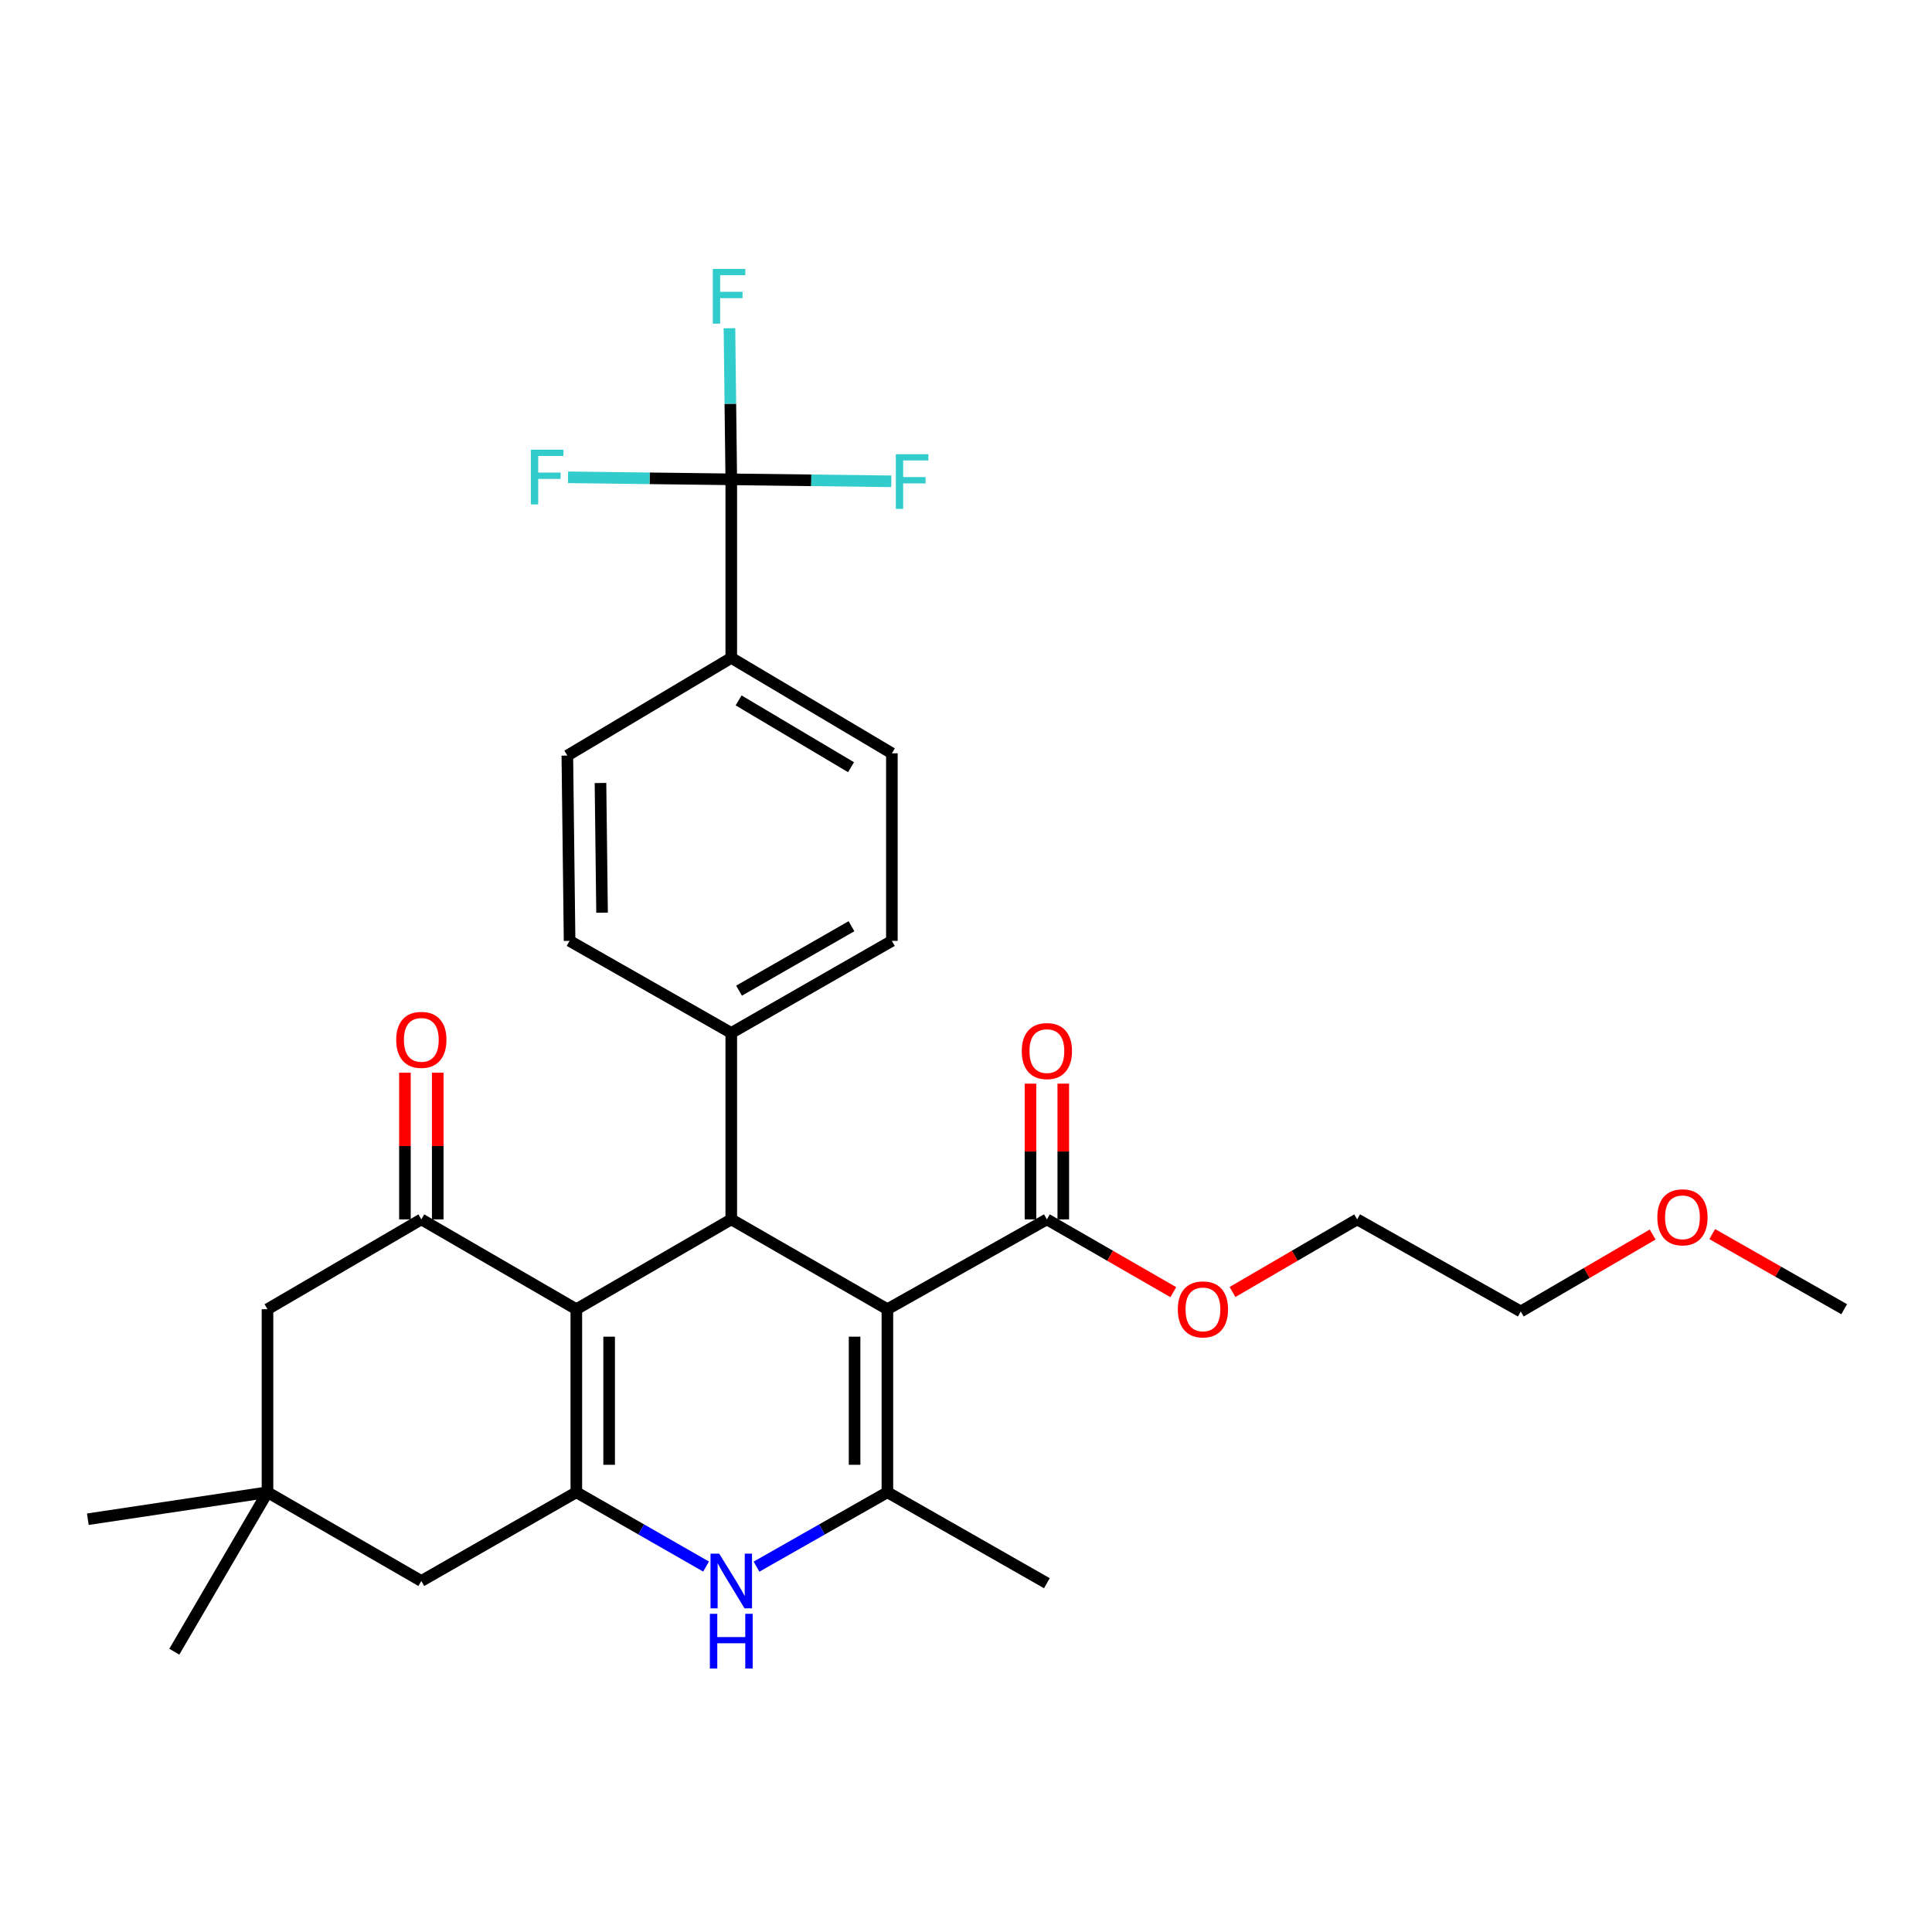 <?xml version='1.0' encoding='iso-8859-1'?>
<svg version='1.1' baseProfile='full'
              xmlns='http://www.w3.org/2000/svg'
                      xmlns:rdkit='http://www.rdkit.org/xml'
                      xmlns:xlink='http://www.w3.org/1999/xlink'
                  xml:space='preserve'
width='1000px' height='1000px' viewBox='0 0 1000 1000'>
<!-- END OF HEADER -->
<rect style='opacity:1.0;fill:#FFFFFF;stroke:none' width='1000' height='1000' x='0' y='0'> </rect>
<path class='bond-2' d='M 459.316,677.651 L 459.316,772.389' style='fill:none;fill-rule:evenodd;stroke:#000000;stroke-width:6px;stroke-linecap:butt;stroke-linejoin:miter;stroke-opacity:1' />
<path class='bond-2' d='M 442.333,691.862 L 442.333,758.178' style='fill:none;fill-rule:evenodd;stroke:#000000;stroke-width:6px;stroke-linecap:butt;stroke-linejoin:miter;stroke-opacity:1' />
<path class='bond-3' d='M 459.316,677.651 L 378.504,631.145' style='fill:none;fill-rule:evenodd;stroke:#000000;stroke-width:6px;stroke-linecap:butt;stroke-linejoin:miter;stroke-opacity:1' />
<path class='bond-7' d='M 459.316,677.651 L 541.864,631.145' style='fill:none;fill-rule:evenodd;stroke:#000000;stroke-width:6px;stroke-linecap:butt;stroke-linejoin:miter;stroke-opacity:1' />
<path class='bond-0' d='M 298.306,677.651 L 378.504,631.145' style='fill:none;fill-rule:evenodd;stroke:#000000;stroke-width:6px;stroke-linecap:butt;stroke-linejoin:miter;stroke-opacity:1' />
<path class='bond-1' d='M 298.306,677.651 L 298.306,772.389' style='fill:none;fill-rule:evenodd;stroke:#000000;stroke-width:6px;stroke-linecap:butt;stroke-linejoin:miter;stroke-opacity:1' />
<path class='bond-1' d='M 315.289,691.862 L 315.289,758.178' style='fill:none;fill-rule:evenodd;stroke:#000000;stroke-width:6px;stroke-linecap:butt;stroke-linejoin:miter;stroke-opacity:1' />
<path class='bond-5' d='M 298.306,677.651 L 218.079,631.145' style='fill:none;fill-rule:evenodd;stroke:#000000;stroke-width:6px;stroke-linecap:butt;stroke-linejoin:miter;stroke-opacity:1' />
<path class='bond-8' d='M 298.306,772.389 L 218.079,818.319' style='fill:none;fill-rule:evenodd;stroke:#000000;stroke-width:6px;stroke-linecap:butt;stroke-linejoin:miter;stroke-opacity:1' />
<path class='bond-30' d='M 298.306,772.389 L 331.88,791.617' style='fill:none;fill-rule:evenodd;stroke:#000000;stroke-width:6px;stroke-linecap:butt;stroke-linejoin:miter;stroke-opacity:1' />
<path class='bond-30' d='M 331.88,791.617 L 365.454,810.845' style='fill:none;fill-rule:evenodd;stroke:#0000FF;stroke-width:6px;stroke-linecap:butt;stroke-linejoin:miter;stroke-opacity:1' />
<path class='bond-4' d='M 459.316,772.389 L 425.442,791.641' style='fill:none;fill-rule:evenodd;stroke:#000000;stroke-width:6px;stroke-linecap:butt;stroke-linejoin:miter;stroke-opacity:1' />
<path class='bond-4' d='M 425.442,791.641 L 391.568,810.894' style='fill:none;fill-rule:evenodd;stroke:#0000FF;stroke-width:6px;stroke-linecap:butt;stroke-linejoin:miter;stroke-opacity:1' />
<path class='bond-23' d='M 459.316,772.389 L 541.864,819.47' style='fill:none;fill-rule:evenodd;stroke:#000000;stroke-width:6px;stroke-linecap:butt;stroke-linejoin:miter;stroke-opacity:1' />
<path class='bond-11' d='M 378.504,631.145 L 378.504,534.652' style='fill:none;fill-rule:evenodd;stroke:#000000;stroke-width:6px;stroke-linecap:butt;stroke-linejoin:miter;stroke-opacity:1' />
<path class='bond-10' d='M 218.079,631.145 L 138.456,677.651' style='fill:none;fill-rule:evenodd;stroke:#000000;stroke-width:6px;stroke-linecap:butt;stroke-linejoin:miter;stroke-opacity:1' />
<path class='bond-13' d='M 226.571,631.145 L 226.571,593.187' style='fill:none;fill-rule:evenodd;stroke:#000000;stroke-width:6px;stroke-linecap:butt;stroke-linejoin:miter;stroke-opacity:1' />
<path class='bond-13' d='M 226.571,593.187 L 226.571,555.229' style='fill:none;fill-rule:evenodd;stroke:#FF0000;stroke-width:6px;stroke-linecap:butt;stroke-linejoin:miter;stroke-opacity:1' />
<path class='bond-13' d='M 209.588,631.145 L 209.588,593.187' style='fill:none;fill-rule:evenodd;stroke:#000000;stroke-width:6px;stroke-linecap:butt;stroke-linejoin:miter;stroke-opacity:1' />
<path class='bond-13' d='M 209.588,593.187 L 209.588,555.229' style='fill:none;fill-rule:evenodd;stroke:#FF0000;stroke-width:6px;stroke-linecap:butt;stroke-linejoin:miter;stroke-opacity:1' />
<path class='bond-6' d='M 378.504,248.099 L 378.504,340.516' style='fill:none;fill-rule:evenodd;stroke:#000000;stroke-width:6px;stroke-linecap:butt;stroke-linejoin:miter;stroke-opacity:1' />
<path class='bond-19' d='M 378.504,248.099 L 419.922,248.608' style='fill:none;fill-rule:evenodd;stroke:#000000;stroke-width:6px;stroke-linecap:butt;stroke-linejoin:miter;stroke-opacity:1' />
<path class='bond-19' d='M 419.922,248.608 L 461.34,249.118' style='fill:none;fill-rule:evenodd;stroke:#33CCCC;stroke-width:6px;stroke-linecap:butt;stroke-linejoin:miter;stroke-opacity:1' />
<path class='bond-20' d='M 378.504,248.099 L 378.033,208.994' style='fill:none;fill-rule:evenodd;stroke:#000000;stroke-width:6px;stroke-linecap:butt;stroke-linejoin:miter;stroke-opacity:1' />
<path class='bond-20' d='M 378.033,208.994 L 377.562,169.89' style='fill:none;fill-rule:evenodd;stroke:#33CCCC;stroke-width:6px;stroke-linecap:butt;stroke-linejoin:miter;stroke-opacity:1' />
<path class='bond-21' d='M 378.504,248.099 L 336.254,247.576' style='fill:none;fill-rule:evenodd;stroke:#000000;stroke-width:6px;stroke-linecap:butt;stroke-linejoin:miter;stroke-opacity:1' />
<path class='bond-21' d='M 336.254,247.576 L 294.003,247.053' style='fill:none;fill-rule:evenodd;stroke:#33CCCC;stroke-width:6px;stroke-linecap:butt;stroke-linejoin:miter;stroke-opacity:1' />
<path class='bond-14' d='M 550.355,631.145 L 550.355,596.02' style='fill:none;fill-rule:evenodd;stroke:#000000;stroke-width:6px;stroke-linecap:butt;stroke-linejoin:miter;stroke-opacity:1' />
<path class='bond-14' d='M 550.355,596.02 L 550.355,560.895' style='fill:none;fill-rule:evenodd;stroke:#FF0000;stroke-width:6px;stroke-linecap:butt;stroke-linejoin:miter;stroke-opacity:1' />
<path class='bond-14' d='M 533.372,631.145 L 533.372,596.02' style='fill:none;fill-rule:evenodd;stroke:#000000;stroke-width:6px;stroke-linecap:butt;stroke-linejoin:miter;stroke-opacity:1' />
<path class='bond-14' d='M 533.372,596.02 L 533.372,560.895' style='fill:none;fill-rule:evenodd;stroke:#FF0000;stroke-width:6px;stroke-linecap:butt;stroke-linejoin:miter;stroke-opacity:1' />
<path class='bond-22' d='M 541.864,631.145 L 574.585,649.985' style='fill:none;fill-rule:evenodd;stroke:#000000;stroke-width:6px;stroke-linecap:butt;stroke-linejoin:miter;stroke-opacity:1' />
<path class='bond-22' d='M 574.585,649.985 L 607.307,668.825' style='fill:none;fill-rule:evenodd;stroke:#FF0000;stroke-width:6px;stroke-linecap:butt;stroke-linejoin:miter;stroke-opacity:1' />
<path class='bond-32' d='M 218.079,818.319 L 138.456,772.389' style='fill:none;fill-rule:evenodd;stroke:#000000;stroke-width:6px;stroke-linecap:butt;stroke-linejoin:miter;stroke-opacity:1' />
<path class='bond-9' d='M 138.456,772.389 L 138.456,677.651' style='fill:none;fill-rule:evenodd;stroke:#000000;stroke-width:6px;stroke-linecap:butt;stroke-linejoin:miter;stroke-opacity:1' />
<path class='bond-24' d='M 138.456,772.389 L 45.455,786.343' style='fill:none;fill-rule:evenodd;stroke:#000000;stroke-width:6px;stroke-linecap:butt;stroke-linejoin:miter;stroke-opacity:1' />
<path class='bond-25' d='M 138.456,772.389 L 90.215,854.918' style='fill:none;fill-rule:evenodd;stroke:#000000;stroke-width:6px;stroke-linecap:butt;stroke-linejoin:miter;stroke-opacity:1' />
<path class='bond-15' d='M 378.504,534.652 L 294.815,486.996' style='fill:none;fill-rule:evenodd;stroke:#000000;stroke-width:6px;stroke-linecap:butt;stroke-linejoin:miter;stroke-opacity:1' />
<path class='bond-16' d='M 378.504,534.652 L 461.637,486.996' style='fill:none;fill-rule:evenodd;stroke:#000000;stroke-width:6px;stroke-linecap:butt;stroke-linejoin:miter;stroke-opacity:1' />
<path class='bond-16' d='M 382.528,512.77 L 440.721,479.41' style='fill:none;fill-rule:evenodd;stroke:#000000;stroke-width:6px;stroke-linecap:butt;stroke-linejoin:miter;stroke-opacity:1' />
<path class='bond-12' d='M 378.504,340.516 L 461.637,389.918' style='fill:none;fill-rule:evenodd;stroke:#000000;stroke-width:6px;stroke-linecap:butt;stroke-linejoin:miter;stroke-opacity:1' />
<path class='bond-12' d='M 382.298,362.526 L 440.491,397.108' style='fill:none;fill-rule:evenodd;stroke:#000000;stroke-width:6px;stroke-linecap:butt;stroke-linejoin:miter;stroke-opacity:1' />
<path class='bond-31' d='M 378.504,340.516 L 293.654,391.088' style='fill:none;fill-rule:evenodd;stroke:#000000;stroke-width:6px;stroke-linecap:butt;stroke-linejoin:miter;stroke-opacity:1' />
<path class='bond-18' d='M 294.815,486.996 L 293.654,391.088' style='fill:none;fill-rule:evenodd;stroke:#000000;stroke-width:6px;stroke-linecap:butt;stroke-linejoin:miter;stroke-opacity:1' />
<path class='bond-18' d='M 311.623,472.404 L 310.81,405.269' style='fill:none;fill-rule:evenodd;stroke:#000000;stroke-width:6px;stroke-linecap:butt;stroke-linejoin:miter;stroke-opacity:1' />
<path class='bond-17' d='M 461.637,486.996 L 461.637,389.918' style='fill:none;fill-rule:evenodd;stroke:#000000;stroke-width:6px;stroke-linecap:butt;stroke-linejoin:miter;stroke-opacity:1' />
<path class='bond-27' d='M 637.947,668.732 L 670.208,649.939' style='fill:none;fill-rule:evenodd;stroke:#FF0000;stroke-width:6px;stroke-linecap:butt;stroke-linejoin:miter;stroke-opacity:1' />
<path class='bond-27' d='M 670.208,649.939 L 702.468,631.145' style='fill:none;fill-rule:evenodd;stroke:#000000;stroke-width:6px;stroke-linecap:butt;stroke-linejoin:miter;stroke-opacity:1' />
<path class='bond-26' d='M 855.415,638.99 L 821.281,658.901' style='fill:none;fill-rule:evenodd;stroke:#FF0000;stroke-width:6px;stroke-linecap:butt;stroke-linejoin:miter;stroke-opacity:1' />
<path class='bond-26' d='M 821.281,658.901 L 787.148,678.811' style='fill:none;fill-rule:evenodd;stroke:#000000;stroke-width:6px;stroke-linecap:butt;stroke-linejoin:miter;stroke-opacity:1' />
<path class='bond-29' d='M 886.245,638.766 L 920.395,658.209' style='fill:none;fill-rule:evenodd;stroke:#FF0000;stroke-width:6px;stroke-linecap:butt;stroke-linejoin:miter;stroke-opacity:1' />
<path class='bond-29' d='M 920.395,658.209 L 954.545,677.651' style='fill:none;fill-rule:evenodd;stroke:#000000;stroke-width:6px;stroke-linecap:butt;stroke-linejoin:miter;stroke-opacity:1' />
<path class='bond-28' d='M 702.468,631.145 L 787.148,678.811' style='fill:none;fill-rule:evenodd;stroke:#000000;stroke-width:6px;stroke-linecap:butt;stroke-linejoin:miter;stroke-opacity:1' />
<path  class='atom-5' d='M 372.244 804.159
L 381.524 819.159
Q 382.444 820.639, 383.924 823.319
Q 385.404 825.999, 385.484 826.159
L 385.484 804.159
L 389.244 804.159
L 389.244 832.479
L 385.364 832.479
L 375.404 816.079
Q 374.244 814.159, 373.004 811.959
Q 371.804 809.759, 371.444 809.079
L 371.444 832.479
L 367.764 832.479
L 367.764 804.159
L 372.244 804.159
' fill='#0000FF'/>
<path  class='atom-5' d='M 367.424 835.311
L 371.264 835.311
L 371.264 847.351
L 385.744 847.351
L 385.744 835.311
L 389.584 835.311
L 389.584 863.631
L 385.744 863.631
L 385.744 850.551
L 371.264 850.551
L 371.264 863.631
L 367.424 863.631
L 367.424 835.311
' fill='#0000FF'/>
<path  class='atom-14' d='M 205.079 538.223
Q 205.079 531.423, 208.439 527.623
Q 211.799 523.823, 218.079 523.823
Q 224.359 523.823, 227.719 527.623
Q 231.079 531.423, 231.079 538.223
Q 231.079 545.103, 227.679 549.023
Q 224.279 552.903, 218.079 552.903
Q 211.839 552.903, 208.439 549.023
Q 205.079 545.143, 205.079 538.223
M 218.079 549.703
Q 222.399 549.703, 224.719 546.823
Q 227.079 543.903, 227.079 538.223
Q 227.079 532.663, 224.719 529.863
Q 222.399 527.023, 218.079 527.023
Q 213.759 527.023, 211.399 529.823
Q 209.079 532.623, 209.079 538.223
Q 209.079 543.943, 211.399 546.823
Q 213.759 549.703, 218.079 549.703
' fill='#FF0000'/>
<path  class='atom-15' d='M 528.864 544.036
Q 528.864 537.236, 532.224 533.436
Q 535.584 529.636, 541.864 529.636
Q 548.144 529.636, 551.504 533.436
Q 554.864 537.236, 554.864 544.036
Q 554.864 550.916, 551.464 554.836
Q 548.064 558.716, 541.864 558.716
Q 535.624 558.716, 532.224 554.836
Q 528.864 550.956, 528.864 544.036
M 541.864 555.516
Q 546.184 555.516, 548.504 552.636
Q 550.864 549.716, 550.864 544.036
Q 550.864 538.476, 548.504 535.676
Q 546.184 532.836, 541.864 532.836
Q 537.544 532.836, 535.184 535.636
Q 532.864 538.436, 532.864 544.036
Q 532.864 549.756, 535.184 552.636
Q 537.544 555.516, 541.864 555.516
' fill='#FF0000'/>
<path  class='atom-20' d='M 463.68 235.09
L 480.52 235.09
L 480.52 238.33
L 467.48 238.33
L 467.48 246.93
L 479.08 246.93
L 479.08 250.21
L 467.48 250.21
L 467.48 263.41
L 463.68 263.41
L 463.68 235.09
' fill='#33CCCC'/>
<path  class='atom-21' d='M 368.943 139.201
L 385.783 139.201
L 385.783 142.441
L 372.743 142.441
L 372.743 151.041
L 384.343 151.041
L 384.343 154.321
L 372.743 154.321
L 372.743 167.521
L 368.943 167.521
L 368.943 139.201
' fill='#33CCCC'/>
<path  class='atom-22' d='M 274.78 232.76
L 291.62 232.76
L 291.62 236
L 278.58 236
L 278.58 244.6
L 290.18 244.6
L 290.18 247.88
L 278.58 247.88
L 278.58 261.08
L 274.78 261.08
L 274.78 232.76
' fill='#33CCCC'/>
<path  class='atom-23' d='M 609.637 677.731
Q 609.637 670.931, 612.997 667.131
Q 616.357 663.331, 622.637 663.331
Q 628.917 663.331, 632.277 667.131
Q 635.637 670.931, 635.637 677.731
Q 635.637 684.611, 632.237 688.531
Q 628.837 692.411, 622.637 692.411
Q 616.397 692.411, 612.997 688.531
Q 609.637 684.651, 609.637 677.731
M 622.637 689.211
Q 626.957 689.211, 629.277 686.331
Q 631.637 683.411, 631.637 677.731
Q 631.637 672.171, 629.277 669.371
Q 626.957 666.531, 622.637 666.531
Q 618.317 666.531, 615.957 669.331
Q 613.637 672.131, 613.637 677.731
Q 613.637 683.451, 615.957 686.331
Q 618.317 689.211, 622.637 689.211
' fill='#FF0000'/>
<path  class='atom-27' d='M 857.837 630.074
Q 857.837 623.274, 861.197 619.474
Q 864.557 615.674, 870.837 615.674
Q 877.117 615.674, 880.477 619.474
Q 883.837 623.274, 883.837 630.074
Q 883.837 636.954, 880.437 640.874
Q 877.037 644.754, 870.837 644.754
Q 864.597 644.754, 861.197 640.874
Q 857.837 636.994, 857.837 630.074
M 870.837 641.554
Q 875.157 641.554, 877.477 638.674
Q 879.837 635.754, 879.837 630.074
Q 879.837 624.514, 877.477 621.714
Q 875.157 618.874, 870.837 618.874
Q 866.517 618.874, 864.157 621.674
Q 861.837 624.474, 861.837 630.074
Q 861.837 635.794, 864.157 638.674
Q 866.517 641.554, 870.837 641.554
' fill='#FF0000'/>
</svg>
